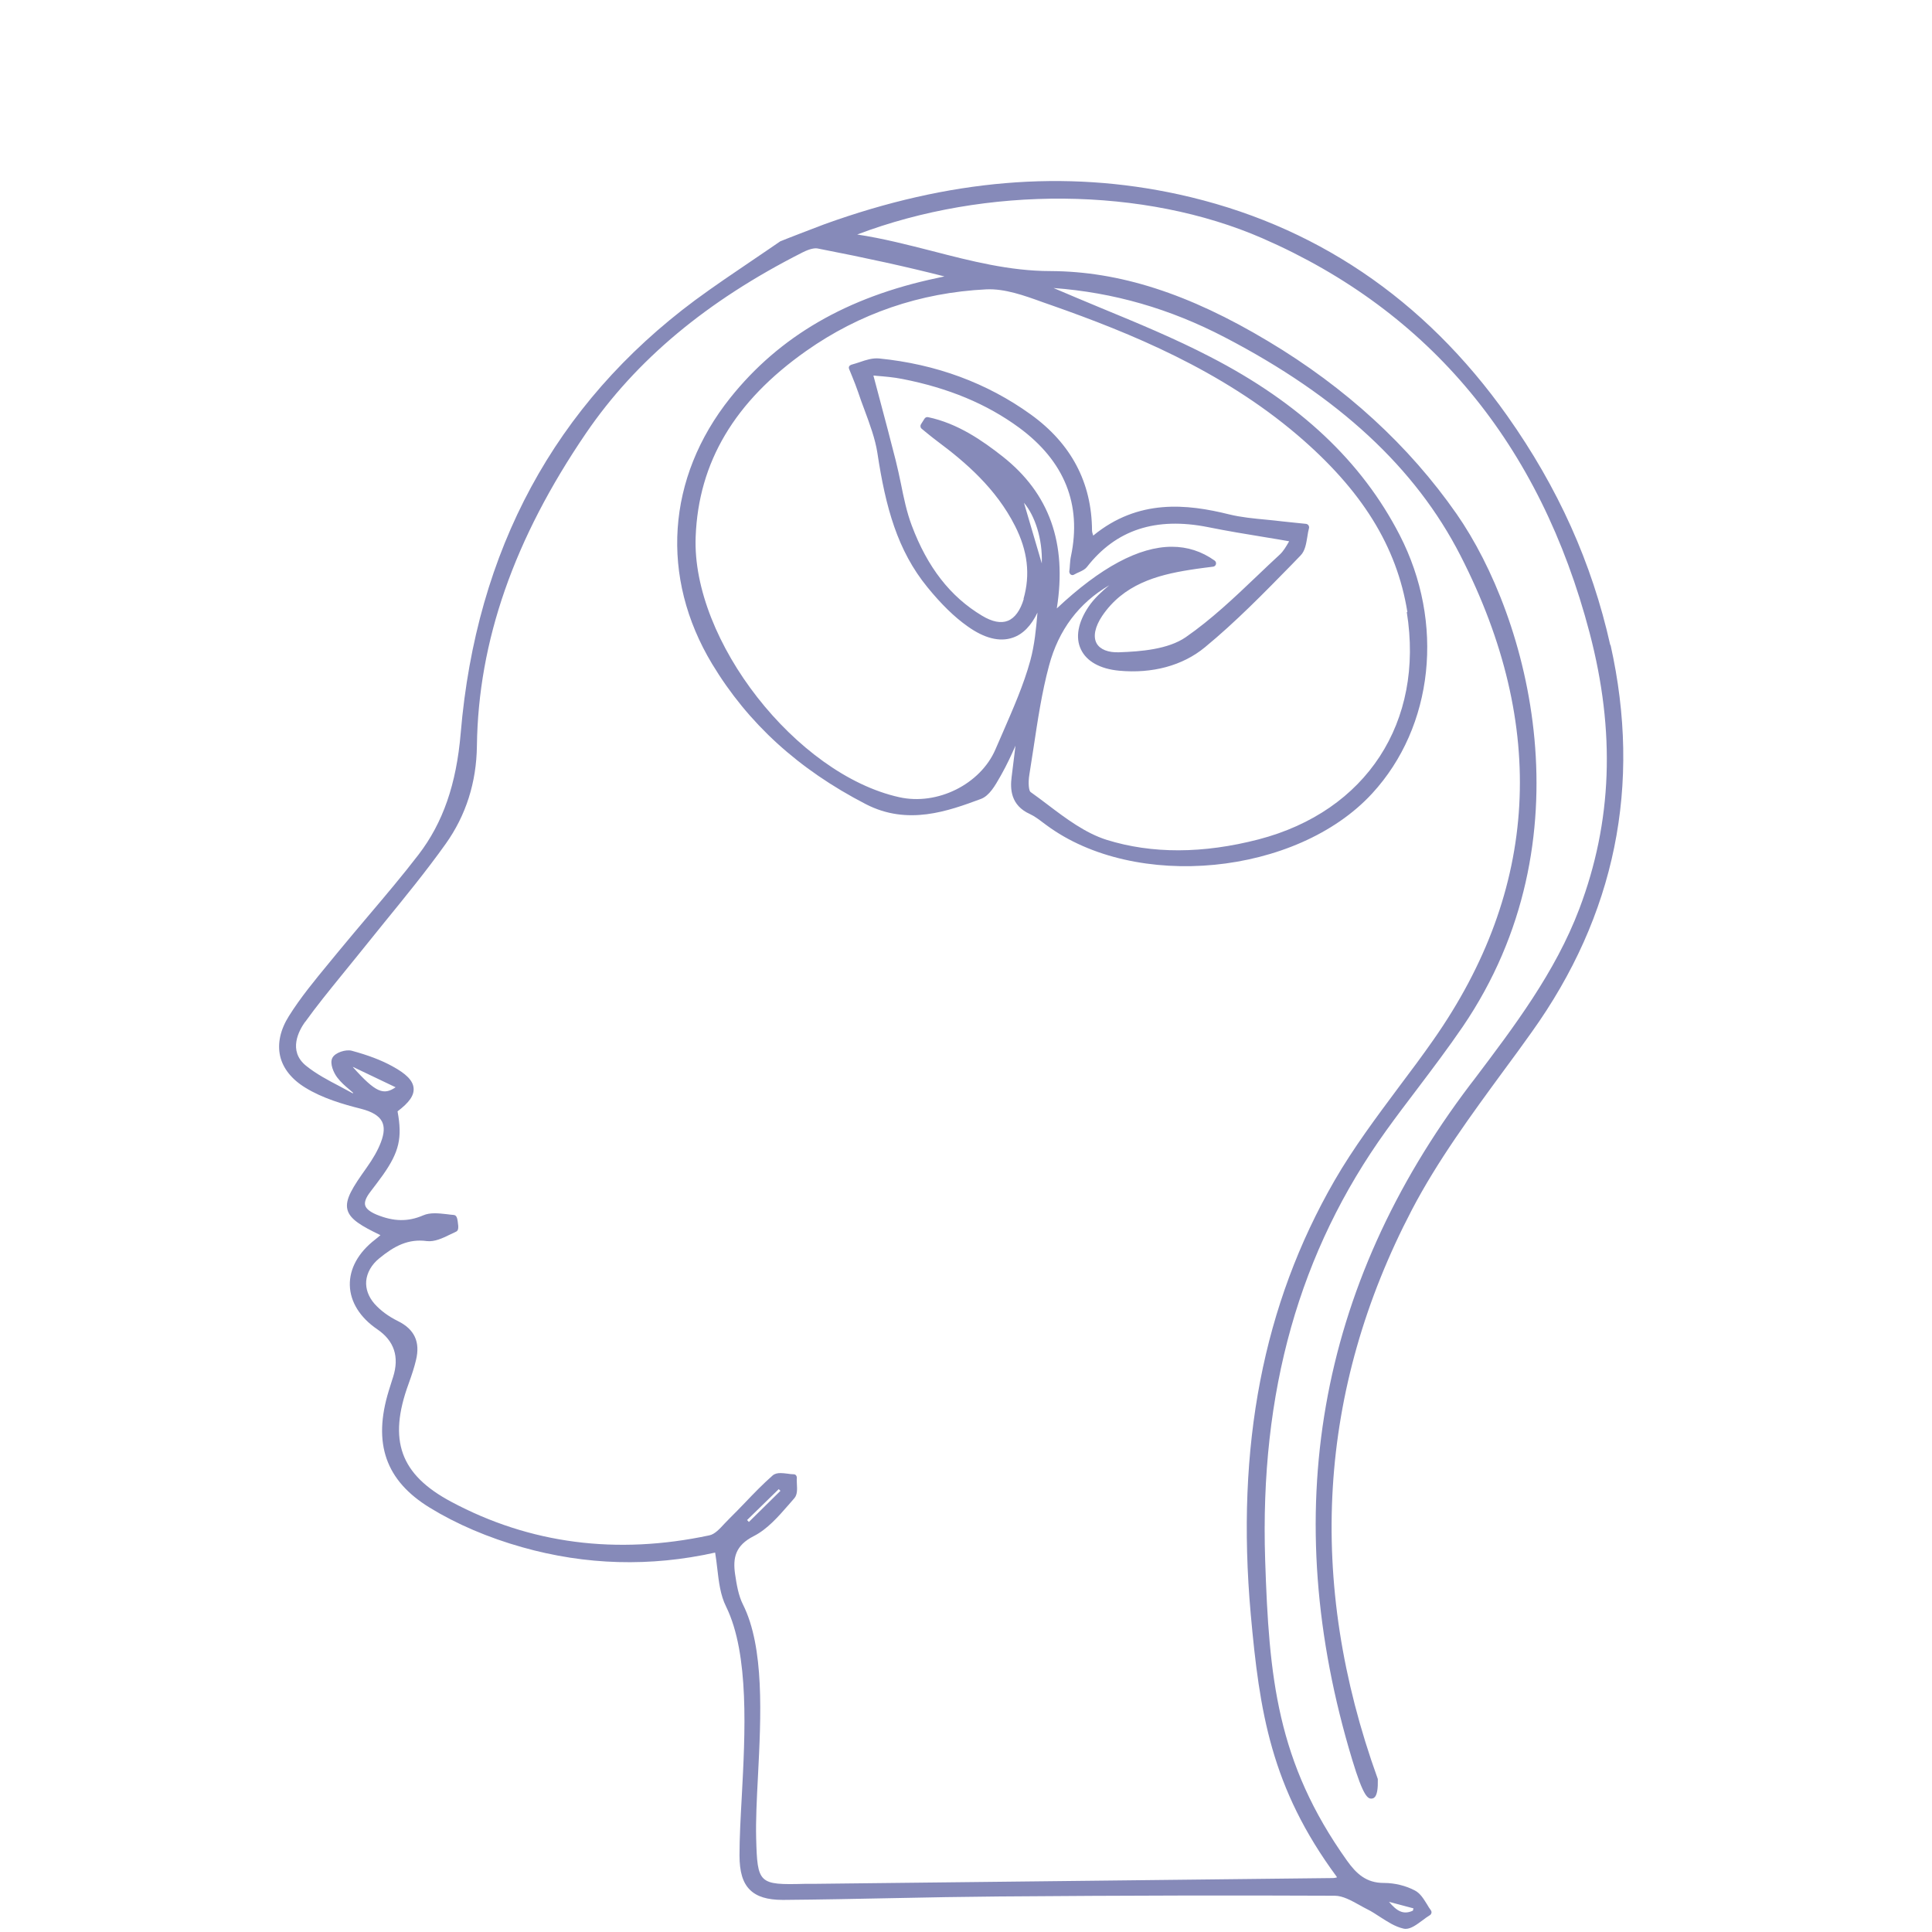 <svg xmlns:xlink="http://www.w3.org/1999/xlink" xmlns="http://www.w3.org/2000/svg" fill="currentColor" id="Layer_1" viewBox="0 0 130 130" width="130" height="130"><path d="M108.35,43.4c-1.24-5.54-3.51-10.58-6.93-15.42-5.59-7.9-13.03-12.91-22.11-14.9-7.65-1.67-15.45-1.02-23.84,2.01-.46,.17-2.82,1.08-2.97,1.15-.59,.41-1.19,.81-1.79,1.22-1.3,.88-2.65,1.79-3.94,2.74-9.43,7.01-14.73,16.81-15.77,29.13-.29,3.43-1.19,6.03-2.84,8.18-1.06,1.38-2.21,2.74-3.32,4.05-.71,.84-1.42,1.68-2.12,2.53l-.6,.73c-.93,1.13-1.89,2.29-2.68,3.55-.58,.92-.78,1.85-.59,2.69,.19,.83,.78,1.57,1.7,2.13,1.15,.71,2.55,1.12,3.75,1.42,.74,.19,1.2,.47,1.4,.85,.18,.35,.16,.8-.07,1.4-.2,.53-.51,1.08-.98,1.74-.91,1.28-1.45,2.11-1.27,2.8,.17,.65,.95,1.1,2.22,1.71-.12,.11-.24,.2-.36,.3-1.13,.87-1.73,1.96-1.7,3.08,.03,1.11,.68,2.16,1.84,2.95q1.72,1.17,1.07,3.22l-.03,.09c-.09,.28-.17,.55-.26,.83-1.09,3.55-.21,6.05,2.76,7.87,1.79,1.1,3.94,2.02,6.22,2.66,4.27,1.21,8.64,1.33,12.98,.36,.06,.35,.1,.7,.14,1.04,.11,.94,.21,1.82,.6,2.6,1.57,3.2,1.28,8.54,1.05,12.83-.08,1.42-.15,2.76-.15,3.9,0,1.11,.22,1.85,.7,2.32,.46,.46,1.17,.68,2.21,.68,.02,0,.03,0,.05,0,2.48-.02,5-.07,7.44-.12,2.31-.05,4.69-.09,7.04-.11,8.86-.07,16.05-.08,22.61-.05,.54,0,1.11,.32,1.67,.63,.17,.1,.35,.19,.52,.28,.29,.14,.57,.33,.85,.51,.5,.32,1.01,.66,1.58,.79,.05,.01,.1,.02,.15,.02,.37,0,.75-.29,1.13-.57,.17-.13,.34-.25,.5-.35,.06-.03,.09-.09,.11-.15,.01-.06,0-.13-.04-.18-.1-.13-.18-.27-.27-.42-.22-.35-.44-.72-.8-.91-.6-.32-1.36-.51-2.08-.51h-.02c-1.17,0-1.84-.61-2.48-1.51-4.72-6.63-5.24-12.31-5.5-20.21-.37-11.33,2.3-20.78,8.14-28.9,.69-.96,1.41-1.91,2.11-2.83,1.02-1.35,2.07-2.74,3.04-4.16,8.57-12.58,4.45-27.53-.41-34.51-3.2-4.59-7.46-8.5-12.68-11.62-5.35-3.21-10.01-4.7-14.65-4.72-2.73,0-5.37-.68-7.92-1.34-1.65-.42-3.35-.86-5.08-1.12,8.7-3.3,19.31-3.22,27.28,.26,11.27,4.92,18.67,13.85,22,26.54,1.75,6.66,1.52,12.73-.69,18.57-1.62,4.28-4.4,7.94-7.08,11.49l-.27,.35c-10.28,13.57-12.95,28.86-7.93,45.43,.75,2.48,1.05,2.64,1.33,2.6,.12-.02,.42-.07,.39-1.27,0-.02,0-.05-.01-.07-4.8-13.3-4.02-26.17,2.3-38.27,1.73-3.31,4.01-6.41,6.21-9.41,.62-.84,1.24-1.68,1.84-2.53,5.64-7.87,7.43-16.64,5.32-26.07Zm-39.46-3.11c-.23,.78-.6,1.29-1.07,1.48-.47,.19-1.06,.07-1.74-.34-2.14-1.28-3.68-3.27-4.73-6.07-.34-.9-.54-1.87-.73-2.82-.11-.52-.22-1.05-.35-1.56-.35-1.36-.7-2.73-1.08-4.13l-.42-1.58c.07,0,.14,.01,.22,.02,.5,.04,1.13,.09,1.73,.21,3.11,.61,5.68,1.68,7.86,3.28,3.05,2.25,4.22,5.16,3.48,8.66-.04,.18-.05,.35-.07,.58,0,.12-.02,.26-.04,.43,0,.08,.03,.16,.1,.21,.07,.05,.16,.05,.23,0,.13-.07,.25-.13,.35-.17,.21-.1,.38-.18,.5-.33,1.96-2.52,4.64-3.39,8.16-2.69,1.29,.26,2.56,.47,3.91,.69,.51,.08,1.02,.17,1.54,.26-.01,.03-.03,.05-.04,.08-.17,.29-.34,.58-.57,.8-.52,.48-1.04,.97-1.56,1.47-1.51,1.44-3.07,2.92-4.79,4.11-1.18,.81-3.01,.96-4.47,1.01-.74,.03-1.29-.19-1.52-.6-.25-.45-.11-1.12,.37-1.84,1.43-2.12,3.66-2.75,5.87-3.1,.3-.05,.6-.09,.97-.14l.63-.08c.09-.01,.17-.08,.19-.17,.02-.09-.01-.18-.09-.24-.87-.62-1.83-.93-2.88-.93-2.21,0-4.8,1.39-7.74,4.15,.7-4.39-.5-7.74-3.64-10.22-1.36-1.07-3.02-2.23-5.02-2.65-.09-.02-.19,.02-.24,.1l-.24,.38c-.06,.1-.04,.23,.05,.3l.34,.28c.25,.2,.49,.4,.75,.59,1.85,1.38,3.91,3.14,5.19,5.67,.85,1.67,1.04,3.28,.57,4.91Zm1.21-2.38l-1.2-4.08c.73,.86,1.26,2.42,1.2,4.08Zm24.56,3.28c1.19,7.4-2.72,13.4-9.97,15.29-3.74,.97-7.18,.98-10.23,.03-1.42-.45-2.72-1.42-3.97-2.37-.38-.29-.77-.58-1.15-.85-.1-.07-.18-.57-.07-1.21,.09-.58,.18-1.15,.27-1.73,.28-1.85,.56-3.76,1.05-5.57,.64-2.39,2-4.2,4.05-5.4-.51,.43-1.02,.89-1.39,1.44-.71,1.05-.9,2.07-.52,2.87,.38,.81,1.29,1.32,2.57,1.44,2.23,.21,4.28-.34,5.77-1.57,2.08-1.71,4-3.68,5.86-5.58l.58-.6c.31-.31,.38-.8,.46-1.27,.03-.2,.06-.39,.11-.57,.02-.06,0-.13-.03-.19-.04-.05-.1-.09-.16-.1l-.49-.05c-.35-.04-.71-.07-1.06-.11-.37-.05-.75-.08-1.12-.12-.84-.08-1.71-.16-2.52-.36-2.82-.7-6.11-1.06-9.14,1.43,0,0,0,0,0,0-.05-.15-.08-.26-.08-.36-.02-3.21-1.4-5.83-4.12-7.79-2.94-2.12-6.38-3.39-10.21-3.77-.44-.04-.88,.1-1.31,.25-.18,.06-.37,.12-.55,.17-.06,.02-.12,.06-.15,.11s-.03,.12,0,.19c.06,.16,.13,.33,.2,.49,.14,.35,.28,.69,.4,1.05,.13,.4,.28,.8,.43,1.2,.35,.95,.72,1.93,.87,2.91,.55,3.63,1.34,6.55,3.37,9.03,.93,1.14,1.81,2,2.69,2.62,1.13,.81,2.16,1.07,3.04,.77,.69-.23,1.25-.81,1.67-1.69-.09,1.08-.2,2.19-.48,3.22-.45,1.65-1.17,3.27-1.85,4.84-.17,.38-.34,.77-.5,1.15-1.01,2.34-3.91,3.79-6.48,3.21-6.92-1.54-13.96-10.54-13.69-17.52,.19-5.02,2.62-9.11,7.43-12.5,3.59-2.53,7.67-3.93,12.12-4.15,1.24-.06,2.55,.41,3.82,.87,.2,.07,.4,.14,.6,.21,5.29,1.86,11.39,4.35,16.53,8.73,4.33,3.7,6.68,7.48,7.39,11.9ZM20.53,68.77c.76-1.06,1.6-2.09,2.41-3.09,.36-.44,.72-.89,1.08-1.33,.6-.75,1.2-1.49,1.8-2.23,1.4-1.72,2.86-3.5,4.17-5.34,1.36-1.91,2.07-4.13,2.1-6.59,.09-7.06,2.5-13.94,7.34-21.04,3.36-4.92,8.12-8.9,14.56-12.16,.55-.28,.86-.3,1.03-.27,3.35,.65,6.02,1.24,8.53,1.88-.17,.04-.34,.07-.51,.11-6.05,1.28-10.6,3.92-13.91,8.07-4.28,5.37-4.73,12.06-1.21,17.9,2.41,3.99,5.79,7.08,10.34,9.43,2.83,1.46,5.55,.46,7.74-.35,.57-.21,.96-.9,1.3-1.5l.09-.16c.35-.62,.65-1.27,.93-1.9,0,0,0-.02,.01-.02l-.26,2.1c-.1,.79-.08,1.91,1.24,2.5,.3,.14,.58,.35,.87,.57l.23,.17c5.99,4.44,16.84,3.39,21.92-2.13,4.14-4.5,4.89-11.49,1.85-17.39-2.55-4.95-6.72-8.88-12.75-11.99-2.39-1.24-4.93-2.29-7.38-3.3-1.06-.44-2.11-.88-3.16-1.33,4.05,.3,7.83,1.39,11.53,3.32,7.65,3.98,12.83,8.78,15.85,14.68,5.89,11.5,5.27,22.47-1.82,32.59-.74,1.06-1.53,2.12-2.3,3.14-1.51,2.03-3.08,4.12-4.36,6.34-4.8,8.33-6.64,17.87-5.63,29.17,.59,6.55,1.35,11.66,5.79,17.67,0,0,0,.02,0,.04-.09,.02-.17,.04-.24,.04-11.67,.13-23.34,.26-35.01,.39-.11,0-.23,0-.34,0h-.22c-3.09,.08-3.18,0-3.26-3.09-.03-1.17,.04-2.6,.12-4.12,.21-4.08,.44-8.71-1.01-11.59-.3-.6-.42-1.31-.53-2.05-.15-1.07,0-1.91,1.26-2.55,.92-.47,1.64-1.3,2.34-2.1,.13-.15,.26-.3,.39-.45,.21-.24,.19-.61,.17-.97,0-.14-.02-.28,0-.4,0-.06-.02-.12-.06-.17-.04-.05-.1-.07-.16-.07-.13,0-.27-.02-.41-.04-.16-.02-.32-.04-.47-.04-.21,0-.39,.04-.53,.16-.65,.57-1.26,1.2-1.85,1.82-.34,.36-.69,.71-1.04,1.06-.11,.11-.22,.23-.34,.35-.33,.36-.67,.73-1.03,.8-6.24,1.33-12.08,.57-17.37-2.26-3.43-1.83-4.26-4.13-2.87-7.93,.23-.64,.39-1.13,.5-1.6,.3-1.22-.1-2.08-1.22-2.63-.63-.31-1.18-.72-1.57-1.16-.41-.47-.6-1-.56-1.53,.05-.56,.36-1.11,.88-1.53,1-.82,1.94-1.33,3.2-1.16,.52,.06,1.05-.19,1.56-.44,.14-.07,.27-.13,.4-.19,.16-.07,.19-.24,.12-.68-.03-.21-.07-.44-.28-.45-.15-.01-.3-.03-.45-.05-.55-.06-1.12-.13-1.6,.08-1.02,.44-1.98,.42-3.13-.05-.45-.19-.71-.4-.77-.63-.06-.23,.06-.53,.36-.92,.28-.37,.56-.73,.83-1.11,1.1-1.56,1.32-2.51,.99-4.29,.79-.6,1.12-1.07,1.08-1.56-.04-.5-.48-.96-1.44-1.48-.75-.41-1.62-.74-2.73-1.04-.39-.1-1.12,.12-1.3,.49-.19,.38,.1,1.01,.33,1.31,.24,.32,.54,.58,.84,.83,.08,.07,.15,.13,.23,.2l-.02,.04c-.29-.16-.58-.31-.87-.47-.79-.41-1.6-.84-2.28-1.39-1.24-1.01-.46-2.39-.07-2.94Zm31.98,31.55l-2.12,2.09-.12-.13,2.13-2.08,.11,.11Zm-25.89-27.16c-.81,.55-1.33,.37-2.87-1.35v-.02s2.87,1.37,2.87,1.37Zm68.46,55.4c-.66,.31-1.1,.02-1.62-.59l1.65,.44-.04,.15Z" fill="#868AB9"></path></svg>